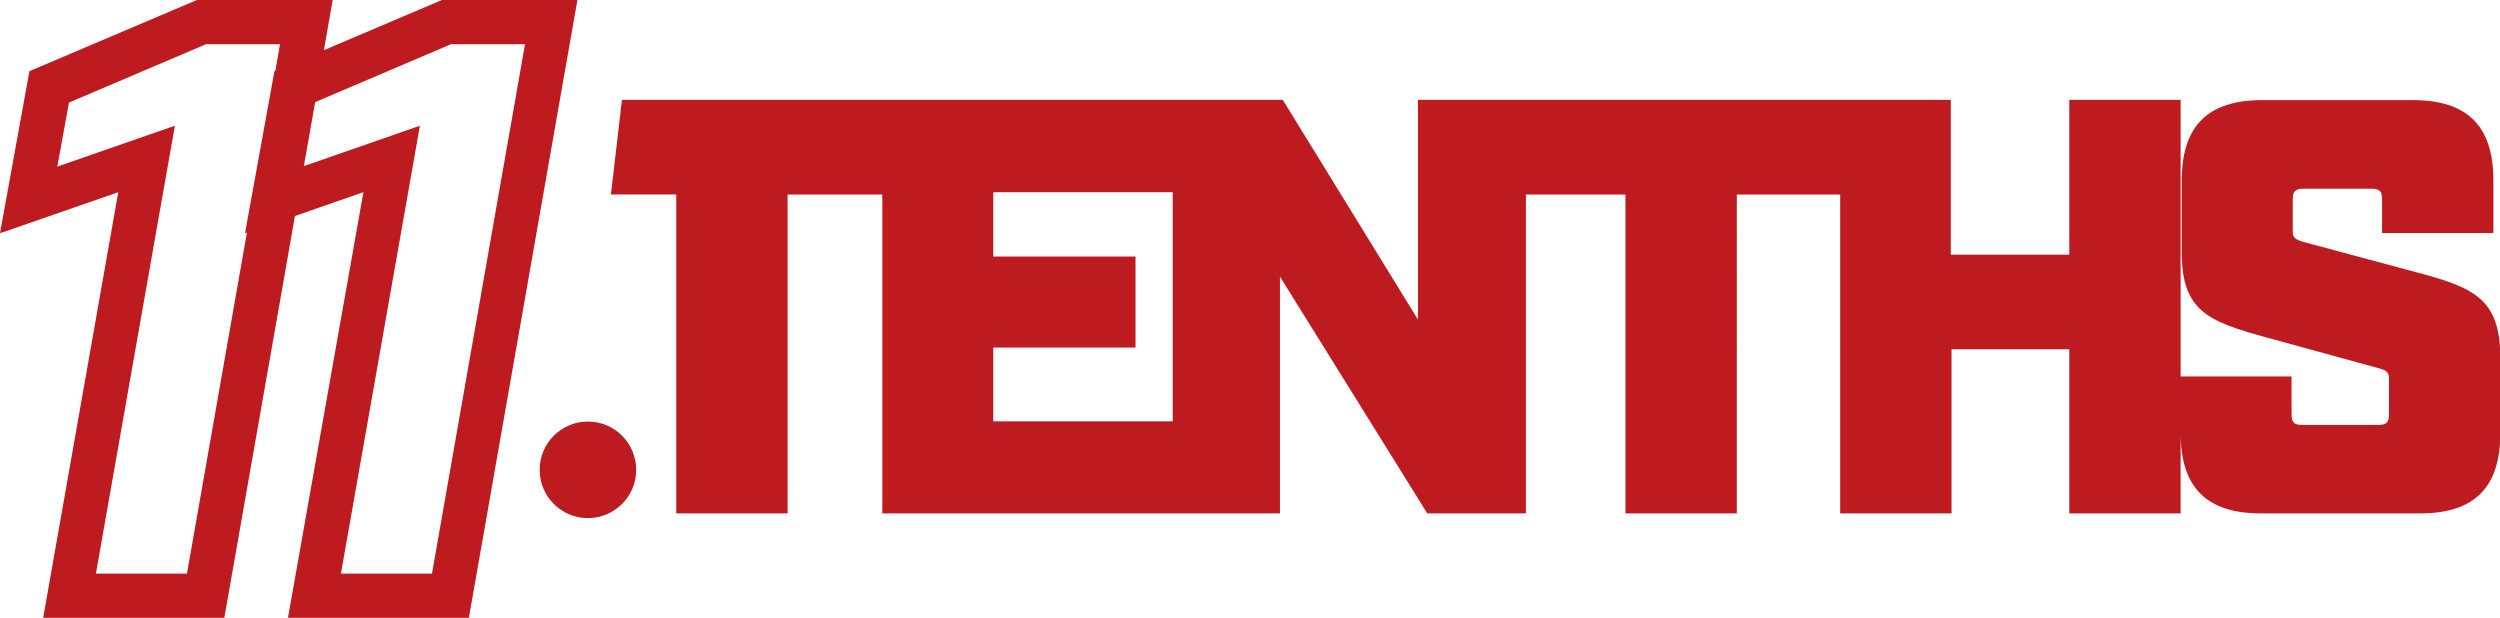 <svg xmlns="http://www.w3.org/2000/svg" viewBox="0 0 314.37 77.69"><defs><style>.a{fill:#be1b20;}</style></defs><path class="a" d="M502.36,346.44l-14.84,6.31,1.1-6.31H471.55l-21.06,8.95-3.7,20.38,14.87-5.16-9.44,53.52H475l8.88-50.53,8.61-3L483,424.13h22.75l13.65-77.69Zm-20.95,8.9-.11.05-3.7,20.38.24-.08-7.54,42.88H458.85l9.93-56.32L454,367.39l1.46-8.05L472.69,352H482Zm19.7,63.23H489.66l9.93-56.32L485,367.33l1.42-8.05L503.5,352h9.31Z" transform="translate(-446.79 -346.44)"></path><path class="a" d="M750.47,380.63l-13.81-3.71c-1.34-.37-1.56-.6-1.56-1.41v-4c0-1,.3-1.34,1.34-1.34H745c1,0,1.33.3,1.33,1.34v4.23h14v-6.61c0-6.83-3.27-10.1-10.1-10.1H731.24c-6.83,0-10.1,3.27-10.1,10.1v9.06c0,7.43,3.41,8.69,10.69,10.69l13.81,3.79c1.19.3,1.56.52,1.56,1.34v4.53c0,1-.29,1.33-1.33,1.33h-9.58c-1,0-1.34-.29-1.34-1.33v-4.76H721V359H707v19.46H692.1V359h-67v27.63l-17-27.63H558.82L525,359l-1.39,11.89,8.22,0V411h14V370.9h11.91V411h50V381.22L626.27,411h12.4V370.9h12.52V411h14V370.9h13V411h14V390.36H707V411h14V400.9c0,6.84,3.27,10.1,10.1,10.1h20c6.84,0,10.1-3.26,10.1-10.1v-9.58C761.16,383.9,757.75,382.56,750.47,380.63ZM594.26,399.42H571.69v-9.28h17.89V378.7H571.69v-8.09h22.57Z" transform="translate(-446.79 -346.44)"></path><circle class="a" cx="73.93" cy="59.08" r="6.07"></circle></svg>